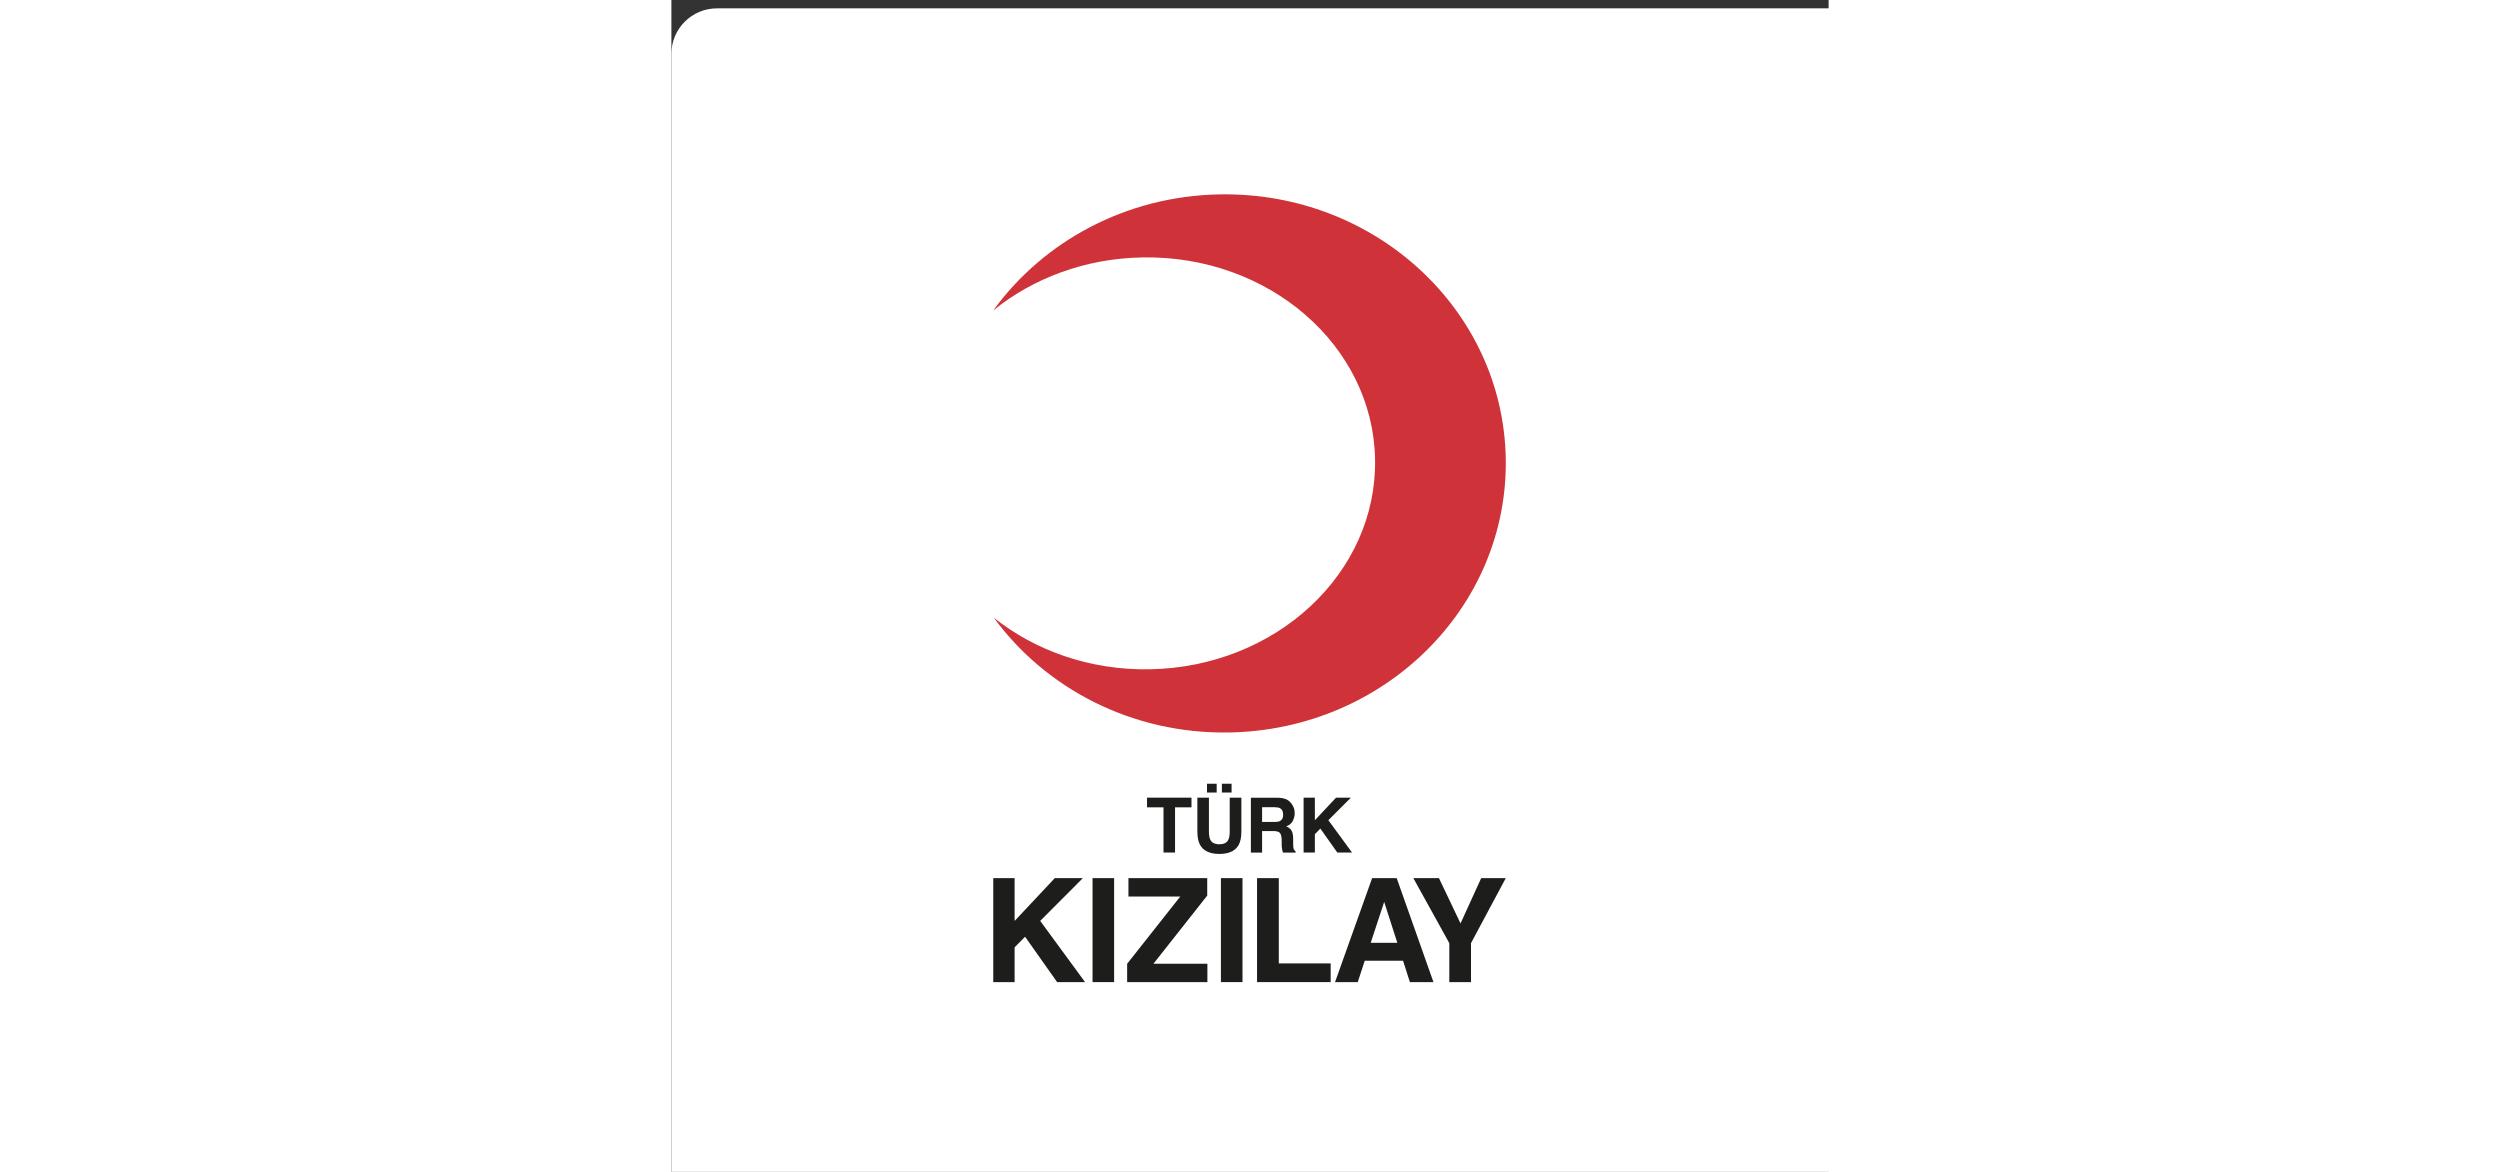 <svg width="640" height="300" viewBox="0 0 79 80" fill="none" xmlns="http://www.w3.org/2000/svg">
<rect x="0" y="0" width="79" height="80" fill="#333333" stroke="none"/>
<rect y="0.57" width="650" height="300" rx="3.115" fill="white"/>
<path d="M35.505 54.453V55.114H34.383V58.199H33.595V55.114H32.47V54.453H35.505Z" fill="#1D1D1B"/>
<path d="M35.899 54.453H36.696V56.754C36.696 57.013 36.727 57.198 36.789 57.318C36.881 57.527 37.09 57.635 37.407 57.635C37.724 57.635 37.929 57.531 38.022 57.318C38.084 57.198 38.115 57.013 38.115 56.754V54.453H38.911V56.754C38.911 57.152 38.849 57.461 38.725 57.685C38.493 58.091 38.057 58.296 37.411 58.296C36.765 58.296 36.325 58.091 36.093 57.685C35.969 57.465 35.907 57.152 35.907 56.754V54.453H35.899ZM36.564 53.502H37.225V54.105H36.564V53.502ZM37.581 53.502H38.242V54.105H37.581V53.502Z" fill="#1D1D1B"/>
<path d="M41.941 54.55C42.08 54.608 42.196 54.697 42.293 54.813C42.374 54.909 42.436 55.014 42.482 55.13C42.529 55.246 42.552 55.377 42.552 55.524C42.552 55.702 42.505 55.876 42.416 56.05C42.328 56.224 42.177 56.344 41.972 56.413C42.146 56.483 42.266 56.583 42.339 56.711C42.413 56.838 42.447 57.036 42.447 57.298V57.55C42.447 57.72 42.455 57.836 42.467 57.898C42.486 57.994 42.536 58.064 42.61 58.11V58.203H41.748C41.724 58.118 41.705 58.052 41.697 58.002C41.678 57.898 41.666 57.789 41.663 57.681V57.333C41.655 57.094 41.612 56.935 41.535 56.854C41.454 56.773 41.307 56.734 41.09 56.734H40.325V58.203H39.56V54.457H41.349C41.605 54.461 41.802 54.496 41.941 54.554M40.325 55.106V56.112H41.168C41.334 56.112 41.462 56.092 41.543 56.05C41.69 55.98 41.763 55.837 41.763 55.628C41.763 55.4 41.694 55.249 41.547 55.172C41.465 55.13 41.346 55.106 41.183 55.106H40.321H40.325Z" fill="#1D1D1B"/>
<path d="M43.159 54.453H43.928V55.996L45.374 54.453H46.387L44.849 55.992L46.465 58.199H45.459L44.303 56.564L43.928 56.947V58.199H43.159V54.453Z" fill="#1D1D1B"/>
<path d="M21.974 59.947H23.431V62.87L26.172 59.947H28.09L25.178 62.866L28.24 67.045H26.334L24.146 63.949L23.431 64.671V67.045H21.974V59.947Z" fill="#1D1D1B"/>
<path d="M30.224 59.947H28.751V67.045H30.224V59.947Z" fill="#1D1D1B"/>
<path d="M31.113 65.793L34.739 61.204H31.202V59.947H36.58V61.138L32.907 65.793H36.591V67.045H31.113V65.793Z" fill="#1D1D1B"/>
<path d="M38.988 59.947H37.515V67.045H38.988V59.947Z" fill="#1D1D1B"/>
<path d="M39.981 59.947H41.466V65.769H45.007V67.045H39.981V59.947Z" fill="#1D1D1B"/>
<path d="M47.837 59.947H49.515L52.024 67.045H50.415L49.948 65.588H47.334L46.855 67.045H45.305L47.837 59.947ZM47.74 64.362H49.557L48.66 61.571L47.74 64.362Z" fill="#1D1D1B"/>
<path d="M55.283 59.947H56.961L54.587 64.385V67.045H53.106V64.385L50.651 59.947H52.399L53.872 63.04L55.283 59.947Z" fill="#1D1D1B"/>
<path d="M21.974 21.191C25.38 16.498 31.012 13.379 37.437 13.27C48.041 13.085 56.782 21.16 56.96 31.305C57.138 41.449 48.687 49.818 38.083 50.004C31.445 50.12 25.538 47 22.005 42.16C24.831 44.418 28.573 45.763 32.655 45.69C41.288 45.539 48.173 39.125 48.038 31.359C47.902 23.596 40.793 17.422 32.16 17.573C28.24 17.639 24.684 19 21.977 21.191" fill="#CF3339"/>
</svg>
